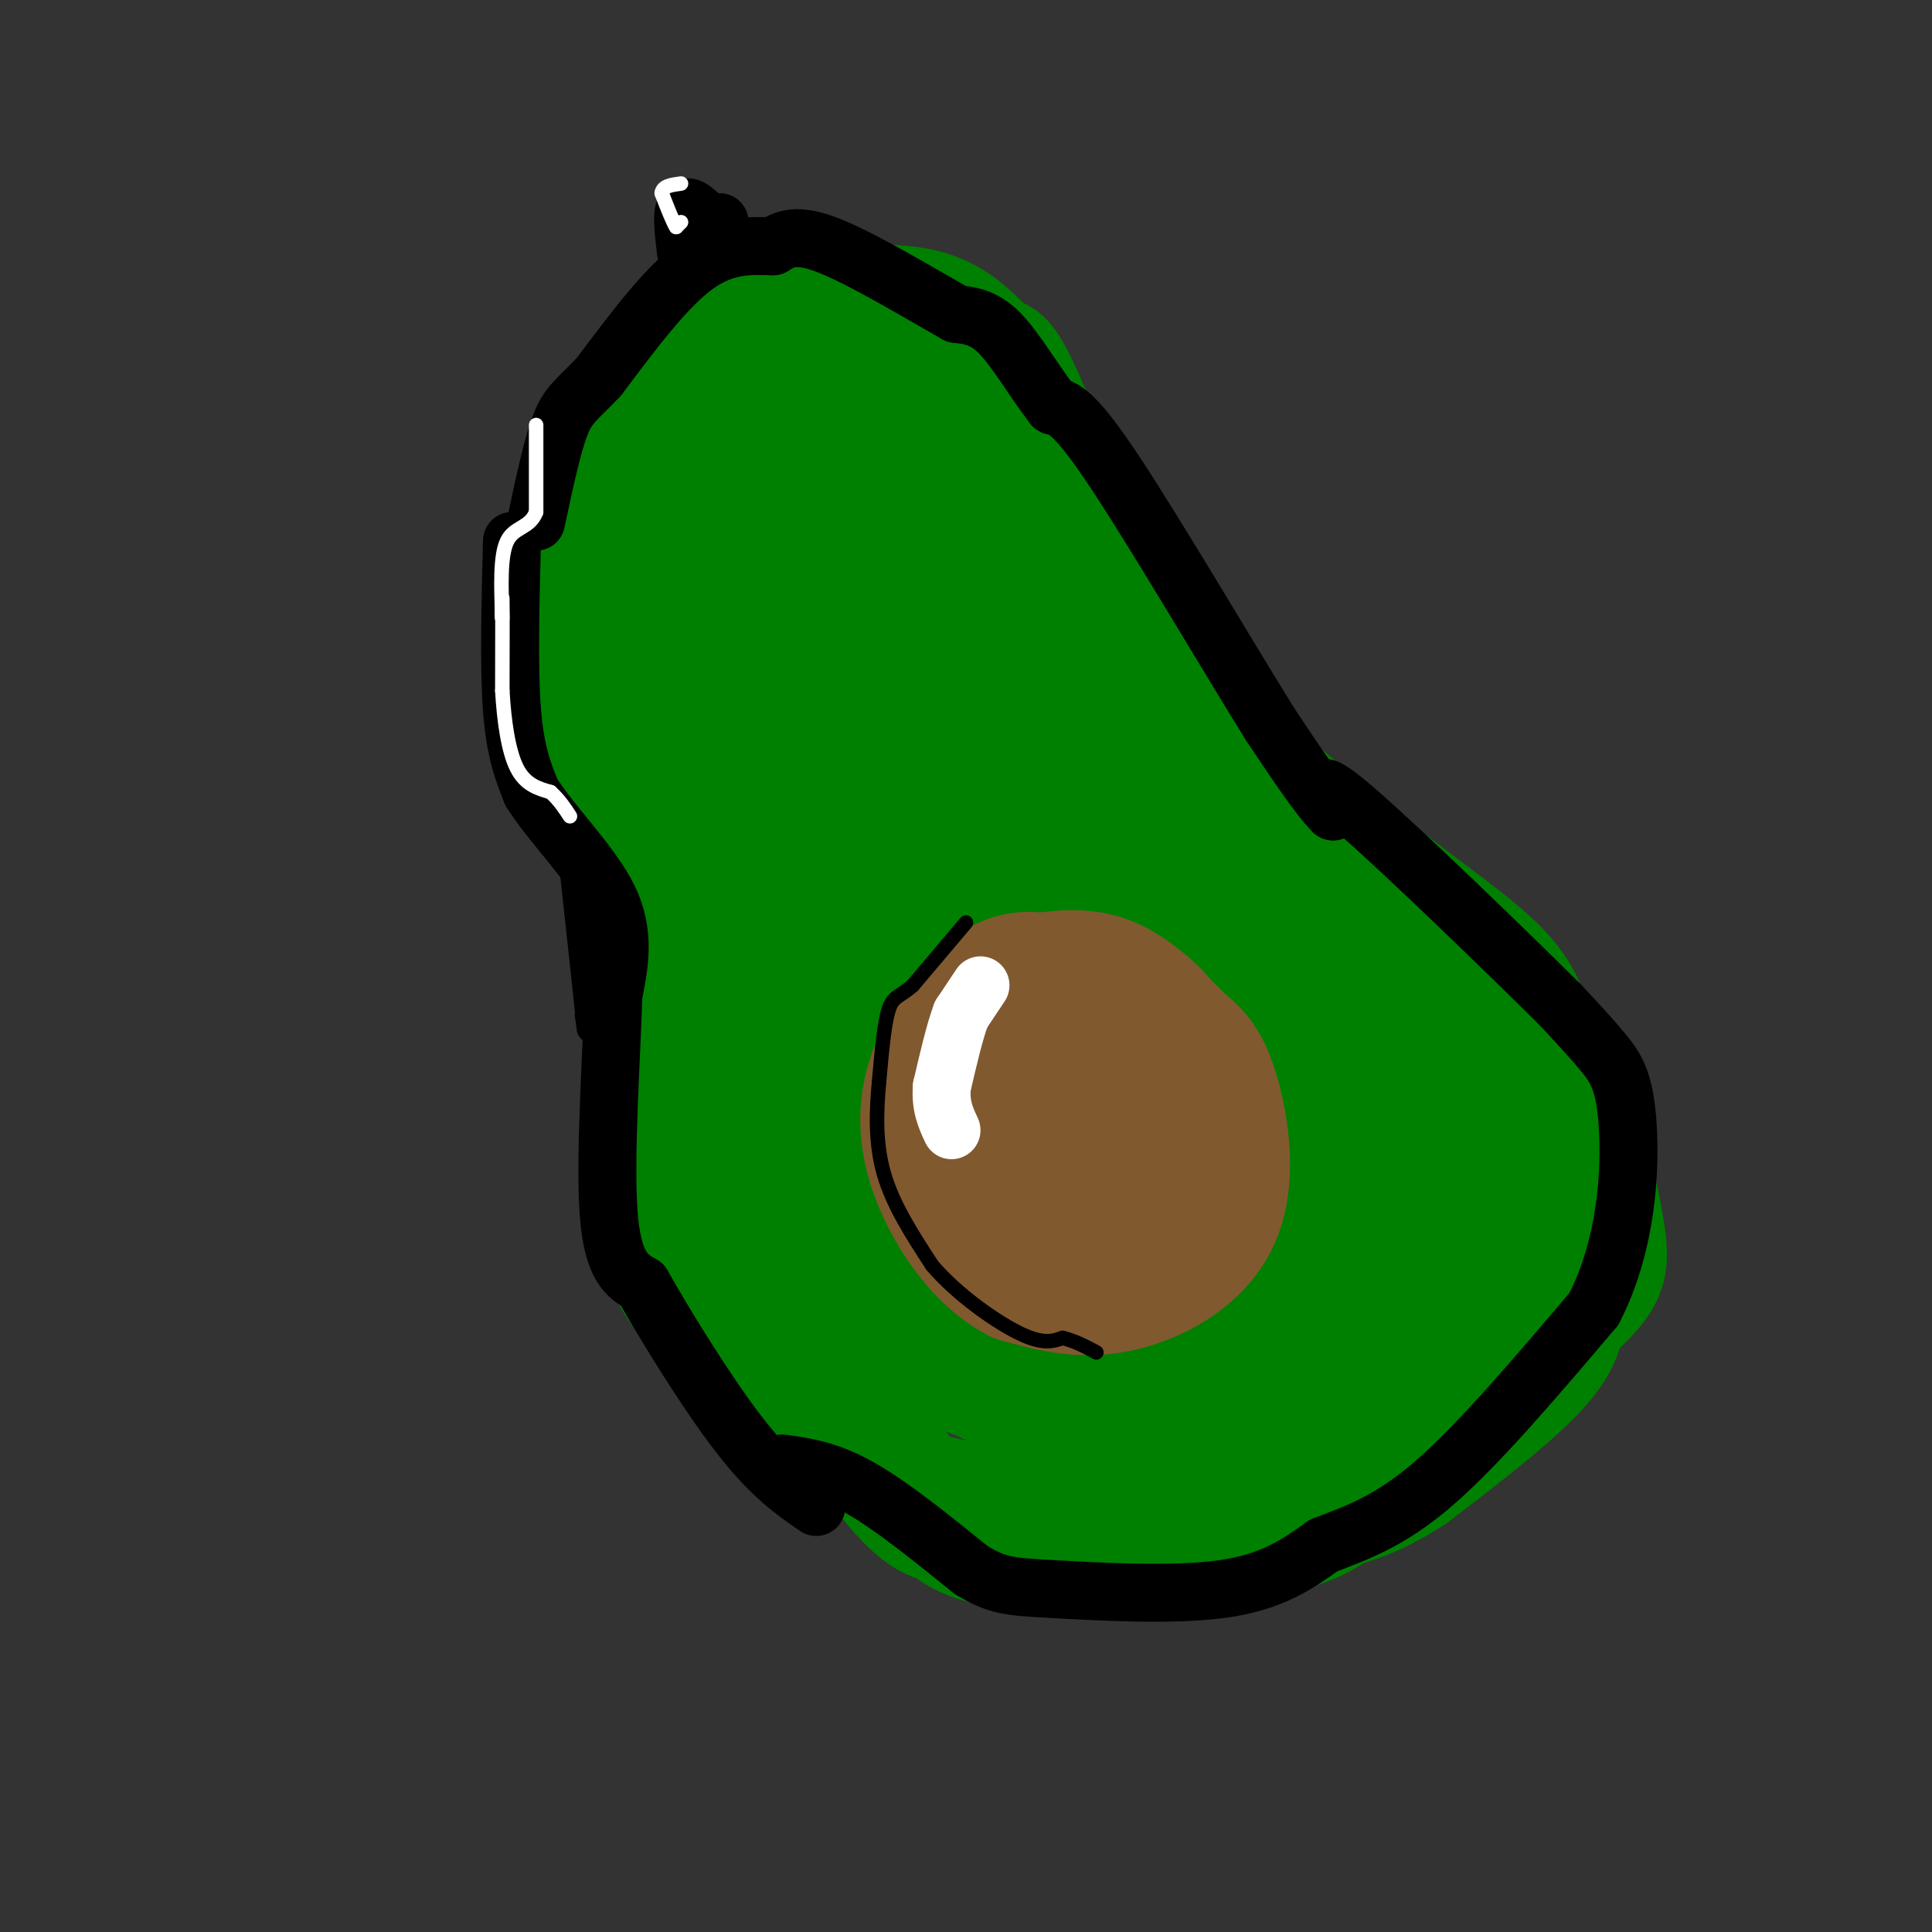 <svg viewBox='0 0 400 400' version='1.1' xmlns='http://www.w3.org/2000/svg' xmlns:xlink='http://www.w3.org/1999/xlink'><rect x="0" y="0" width="400" height="400" fill="#333333" stroke="none"/><g fill='none' stroke='rgb(0,128,0)' stroke-width='20' stroke-linecap='round' stroke-linejoin='round'><path d='M120,132c-1.083,-13.583 -2.167,-27.167 1,-37c3.167,-9.833 10.583,-15.917 18,-22'/><path d='M139,73c8.298,-5.786 20.042,-9.250 30,-11c9.958,-1.750 18.131,-1.786 24,0c5.869,1.786 9.435,5.393 13,9'/><path d='M206,71c2.956,1.533 3.844,0.867 8,10c4.156,9.133 11.578,28.067 19,47'/><path d='M233,128c10.500,15.000 27.250,29.000 44,43'/><path d='M277,171c14.000,11.933 27.000,20.267 34,27c7.000,6.733 8.000,11.867 9,17'/><path d='M320,215c2.869,4.372 5.542,6.801 8,13c2.458,6.199 4.700,16.169 6,23c1.300,6.831 1.657,10.523 0,14c-1.657,3.477 -5.329,6.738 -9,10'/><path d='M325,275c-1.143,2.214 0.500,2.750 -6,9c-6.500,6.250 -21.143,18.214 -30,24c-8.857,5.786 -11.929,5.393 -15,5'/><path d='M274,313c-5.000,0.778 -10.000,0.222 -11,0c-1.000,-0.222 2.000,-0.111 5,0'/><path d='M326,267c0.667,4.667 1.333,9.333 -4,16c-5.333,6.667 -16.667,15.333 -28,24'/><path d='M294,307c-8.533,5.733 -15.867,8.067 -25,9c-9.133,0.933 -20.067,0.467 -31,0'/><path d='M122,132c-0.750,8.833 -1.500,17.667 0,24c1.500,6.333 5.250,10.167 9,14'/><path d='M131,170c2.289,2.267 3.511,0.933 4,9c0.489,8.067 0.244,25.533 0,43'/><path d='M135,222c-0.444,14.244 -1.556,28.356 0,37c1.556,8.644 5.778,11.822 10,15'/><path d='M145,274c6.333,6.667 17.167,15.833 28,25'/><path d='M173,299c11.822,6.467 27.378,10.133 41,12c13.622,1.867 25.311,1.933 37,2'/><path d='M251,313c8.631,0.321 11.708,0.125 16,-1c4.292,-1.125 9.798,-3.179 14,-6c4.202,-2.821 7.101,-6.411 10,-10'/></g>
<g fill='none' stroke='rgb(0,128,0)' stroke-width='28' stroke-linecap='round' stroke-linejoin='round'><path d='M144,94c-1.000,16.833 -2.000,33.667 0,51c2.000,17.333 7.000,35.167 12,53'/><path d='M156,198c1.156,19.533 -1.956,41.867 -2,54c-0.044,12.133 2.978,14.067 6,16'/><path d='M160,268c5.733,10.044 17.067,27.156 24,36c6.933,8.844 9.467,9.422 12,10'/><path d='M196,314c3.467,2.667 6.133,4.333 14,5c7.867,0.667 20.933,0.333 34,0'/><path d='M244,319c9.167,-0.536 15.083,-1.875 20,-3c4.917,-1.125 8.833,-2.036 16,-8c7.167,-5.964 17.583,-16.982 28,-28'/><path d='M308,280c5.762,-10.964 6.167,-24.375 5,-34c-1.167,-9.625 -3.905,-15.464 -7,-20c-3.095,-4.536 -6.548,-7.768 -10,-11'/><path d='M296,215c-12.978,-10.956 -40.422,-32.844 -55,-47c-14.578,-14.156 -16.289,-20.578 -18,-27'/><path d='M223,141c-9.689,-17.889 -24.911,-49.111 -34,-62c-9.089,-12.889 -12.044,-7.444 -15,-2'/><path d='M174,77c-5.931,-0.443 -13.260,-0.552 -19,4c-5.740,4.552 -9.892,13.764 -12,22c-2.108,8.236 -2.174,15.496 0,26c2.174,10.504 6.587,24.252 11,38'/><path d='M154,167c4.522,23.601 10.325,63.604 12,80c1.675,16.396 -0.780,9.183 5,9c5.780,-0.183 19.794,6.662 29,12c9.206,5.338 13.603,9.169 18,13'/><path d='M218,281c0.167,3.619 -8.417,6.167 -18,2c-9.583,-4.167 -20.167,-15.048 -23,-18c-2.833,-2.952 2.083,2.024 7,7'/><path d='M184,272c6.298,4.506 18.544,12.270 27,16c8.456,3.730 13.123,3.427 22,1c8.877,-2.427 21.965,-6.979 30,-11c8.035,-4.021 11.018,-7.510 14,-11'/><path d='M277,267c4.727,-4.509 9.545,-10.281 12,-14c2.455,-3.719 2.545,-5.386 0,-12c-2.545,-6.614 -7.727,-18.175 -9,-15c-1.273,3.175 1.364,21.088 4,39'/><path d='M284,265c-0.274,8.052 -2.957,8.682 -5,12c-2.043,3.318 -3.444,9.322 -13,14c-9.556,4.678 -27.265,8.029 -27,6c0.265,-2.029 18.504,-9.437 30,-17c11.496,-7.563 16.248,-15.282 21,-23'/><path d='M290,257c3.405,-6.780 1.418,-12.230 -3,-21c-4.418,-8.770 -11.266,-20.861 -16,-25c-4.734,-4.139 -7.352,-0.325 -17,-9c-9.648,-8.675 -26.324,-29.837 -43,-51'/><path d='M211,151c-10.161,-12.326 -14.065,-17.639 -16,-24c-1.935,-6.361 -1.903,-13.768 -5,-19c-3.097,-5.232 -9.325,-8.289 -14,-10c-4.675,-1.711 -7.797,-2.076 -10,-2c-2.203,0.076 -3.487,0.593 -4,3c-0.513,2.407 -0.257,6.703 0,11'/><path d='M162,110c2.096,29.833 7.335,98.914 12,129c4.665,30.086 8.756,21.177 14,20c5.244,-1.177 11.641,5.378 19,9c7.359,3.622 15.679,4.311 24,5'/><path d='M231,273c9.656,1.982 21.794,4.439 29,0c7.206,-4.439 9.478,-15.772 11,-22c1.522,-6.228 2.292,-7.351 -4,-13c-6.292,-5.649 -19.646,-15.825 -33,-26'/><path d='M234,212c-8.962,-8.056 -14.865,-15.197 -17,-20c-2.135,-4.803 -0.500,-7.267 -7,-26c-6.500,-18.733 -21.135,-53.736 -28,-68c-6.865,-14.264 -5.962,-7.790 -7,0c-1.038,7.790 -4.019,16.895 -7,26'/><path d='M168,124c-3.083,9.299 -7.290,19.546 -4,48c3.290,28.454 14.078,75.116 18,93c3.922,17.884 0.979,6.989 6,3c5.021,-3.989 18.006,-1.074 26,-1c7.994,0.074 10.998,-2.693 14,-6c3.002,-3.307 6.001,-7.153 9,-11'/><path d='M237,250c2.148,-2.832 3.018,-4.414 4,-6c0.982,-1.586 2.078,-3.178 -4,-10c-6.078,-6.822 -19.329,-18.875 -27,-26c-7.671,-7.125 -9.763,-9.321 -12,-17c-2.237,-7.679 -4.618,-20.839 -7,-34'/><path d='M191,157c-3.635,-12.410 -9.223,-26.436 -11,-19c-1.777,7.436 0.256,36.333 2,53c1.744,16.667 3.200,21.103 5,28c1.800,6.897 3.943,16.256 7,22c3.057,5.744 7.029,7.872 11,10'/><path d='M205,251c3.995,0.218 8.482,-4.237 13,-5c4.518,-0.763 9.067,2.167 2,-7c-7.067,-9.167 -25.749,-30.429 -24,-26c1.749,4.429 23.928,34.551 36,48c12.072,13.449 14.036,10.224 16,7'/><path d='M248,268c0.679,-2.702 -5.625,-12.958 -6,-17c-0.375,-4.042 5.179,-1.869 8,0c2.821,1.869 2.911,3.435 3,5'/></g>
<g fill='none' stroke='rgb(129,89,47)' stroke-width='28' stroke-linecap='round' stroke-linejoin='round'><path d='M210,208c8.167,-0.667 16.333,-1.333 22,0c5.667,1.333 8.833,4.667 12,8'/><path d='M244,216c3.187,2.443 5.153,4.552 7,11c1.847,6.448 3.574,17.236 0,25c-3.574,7.764 -12.450,12.504 -20,14c-7.550,1.496 -13.775,-0.252 -20,-2'/><path d='M211,264c-6.153,-3.120 -11.536,-9.919 -15,-17c-3.464,-7.081 -5.010,-14.445 -3,-22c2.010,-7.555 7.574,-15.301 12,-19c4.426,-3.699 7.713,-3.349 11,-3'/><path d='M216,203c3.760,-0.668 7.659,-0.839 11,0c3.341,0.839 6.122,2.689 9,5c2.878,2.311 5.852,5.084 8,12c2.148,6.916 3.471,17.976 1,25c-2.471,7.024 -8.735,10.012 -15,13'/><path d='M230,258c-4.923,3.113 -9.731,4.395 -13,2c-3.269,-2.395 -5.000,-8.467 -6,-15c-1.000,-6.533 -1.269,-13.528 0,-17c1.269,-3.472 4.077,-3.421 7,-3c2.923,0.421 5.962,1.210 9,2'/><path d='M227,227c2.274,2.595 3.458,8.083 1,11c-2.458,2.917 -8.560,3.262 -11,2c-2.440,-1.262 -1.220,-4.131 0,-7'/></g>
<g fill='none' stroke='rgb(0,0,0)' stroke-width='6' stroke-linecap='round' stroke-linejoin='round'><path d='M118,172c0.000,0.000 4.000,37.000 4,37'/><path d='M122,209c0.667,6.333 0.333,3.667 0,1'/></g>
<g fill='none' stroke='rgb(0,0,0)' stroke-width='12' stroke-linecap='round' stroke-linejoin='round'><path d='M106,112c-0.333,13.167 -0.667,26.333 0,35c0.667,8.667 2.333,12.833 4,17'/><path d='M110,164c4.133,6.644 12.467,14.756 16,22c3.533,7.244 2.267,13.622 1,20'/><path d='M127,206c-0.378,12.444 -1.822,33.556 -1,45c0.822,11.444 3.911,13.222 7,15'/><path d='M133,266c4.822,8.556 13.378,22.444 20,31c6.622,8.556 11.311,11.778 16,15'/><path d='M162,303c4.750,0.667 9.500,1.333 16,5c6.500,3.667 14.750,10.333 23,17'/><path d='M201,325c5.571,3.429 8.000,3.500 17,4c9.000,0.500 24.571,1.429 35,0c10.429,-1.429 15.714,-5.214 21,-9'/><path d='M274,320c6.911,-2.689 13.689,-4.911 23,-13c9.311,-8.089 21.156,-22.044 33,-36'/><path d='M330,271c6.881,-13.393 7.583,-28.875 7,-38c-0.583,-9.125 -2.452,-11.893 -5,-15c-2.548,-3.107 -5.774,-6.554 -9,-10'/><path d='M323,208c-10.511,-10.444 -32.289,-31.556 -42,-40c-9.711,-8.444 -7.356,-4.222 -5,0'/><path d='M276,168c-3.000,-3.000 -8.000,-10.500 -13,-18'/><path d='M263,150c-8.556,-13.733 -23.444,-39.067 -32,-52c-8.556,-12.933 -10.778,-13.467 -13,-14'/><path d='M218,84c-4.067,-5.333 -7.733,-11.667 -11,-15c-3.267,-3.333 -6.133,-3.667 -9,-4'/><path d='M198,65c-6.644,-3.733 -18.756,-11.067 -26,-14c-7.244,-2.933 -9.622,-1.467 -12,0'/><path d='M160,51c-4.533,-0.133 -9.867,-0.467 -16,4c-6.133,4.467 -13.067,13.733 -20,23'/><path d='M124,78c-4.667,4.911 -6.333,5.689 -8,10c-1.667,4.311 -3.333,12.156 -5,20'/><path d='M142,52c-0.500,-4.167 -1.000,-8.333 0,-9c1.000,-0.667 3.500,2.167 6,5'/><path d='M148,48c1.167,0.500 1.083,-0.750 1,-2'/></g>
<g fill='none' stroke='rgb(0,0,0)' stroke-width='3' stroke-linecap='round' stroke-linejoin='round'><path d='M200,191c0.000,0.000 -11.000,13.000 -11,13'/><path d='M189,204c-2.733,2.467 -4.067,2.133 -5,5c-0.933,2.867 -1.467,8.933 -2,15'/><path d='M182,224c-0.533,5.711 -0.867,12.489 1,19c1.867,6.511 5.933,12.756 10,19'/><path d='M193,262c5.156,6.022 13.044,11.578 18,14c4.956,2.422 6.978,1.711 9,1'/><path d='M220,277c2.667,0.667 4.833,1.833 7,3'/></g>
<g fill='none' stroke='rgb(255,255,255)' stroke-width='12' stroke-linecap='round' stroke-linejoin='round'><path d='M203,204c0.000,0.000 -4.000,6.000 -4,6'/><path d='M199,210c-1.333,3.500 -2.667,9.250 -4,15'/><path d='M195,225c-0.333,4.000 0.833,6.500 2,9'/></g>
<g fill='none' stroke='rgb(255,255,255)' stroke-width='3' stroke-linecap='round' stroke-linejoin='round'><path d='M111,88c0.000,0.000 0.000,18.000 0,18'/><path d='M111,106c-1.289,3.422 -4.511,2.978 -6,6c-1.489,3.022 -1.244,9.511 -1,16'/><path d='M104,128c-0.156,0.756 -0.044,-5.356 0,-4c0.044,1.356 0.022,10.178 0,19'/><path d='M104,143c0.356,6.289 1.244,12.511 3,16c1.756,3.489 4.378,4.244 7,5'/><path d='M114,164c1.833,1.667 2.917,3.333 4,5'/><path d='M141,46c0.000,0.000 -1.000,1.000 -1,1'/><path d='M140,47c-0.667,-1.000 -1.833,-4.000 -3,-7'/><path d='M137,40c0.167,-1.500 2.083,-1.750 4,-2'/></g>
</svg>